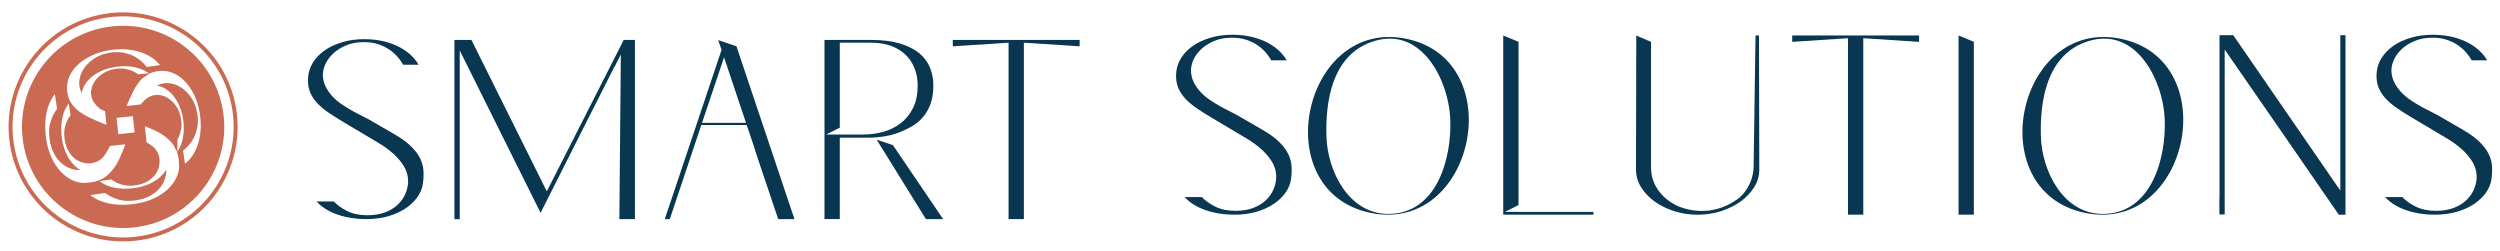 <?xml version="1.0" encoding="utf-8"?>
<!-- Generator: Adobe Illustrator 25.2.1, SVG Export Plug-In . SVG Version: 6.00 Build 0)  -->
<svg version="1.1" id="Layer_1" xmlns="http://www.w3.org/2000/svg" xmlns:xlink="http://www.w3.org/1999/xlink" x="0px" y="0px"
	 viewBox="0 0 622.54 62.54" style="enable-background:new 0 0 622.54 62.54;" xml:space="preserve">
<style type="text/css">
	.st0{fill:#CB6A52;}
	.st1{fill:#093651;}
</style>
<g>
	<g>
		<path class="st0" d="M58.77,26.87c-2.61-15.5-17.35-26-32.85-23.39c-15.51,2.61-26,17.35-23.39,32.85
			c2.61,15.51,17.35,26,32.85,23.39C50.89,57.11,61.38,42.37,58.77,26.87z M35.22,58.75C20.25,61.27,6.02,51.14,3.5,36.17
			C0.98,21.2,11.11,6.97,26.08,4.45c14.97-2.52,29.2,7.61,31.72,22.58C60.32,42,50.19,56.23,35.22,58.75z"/>
		<path class="st0" d="M26.47,6.77C12.76,9.07,3.51,22.07,5.82,35.78c2.31,13.72,15.3,22.96,29.02,20.65
			c13.72-2.31,22.96-15.3,20.65-29.02C53.18,13.7,40.19,4.46,26.47,6.77z M17.25,19.12c0.47-1.1,1.19-2.11,2.12-2.99
			c0.94-0.9,2.12-1.67,3.48-2.31c1.37-0.64,2.91-1.09,4.57-1.34c1.44-0.22,2.85-0.27,4.18-0.16c1.32,0.11,2.56,0.37,3.68,0.76
			c1.11,0.39,2.11,0.93,2.98,1.58c0.6,0.45,1.12,0.97,1.57,1.53l-3.28,0.49c-0.36-0.46-0.79-0.92-1.28-1.36
			c-0.6-0.54-1.3-1.01-2.07-1.39c-0.78-0.38-1.65-0.66-2.59-0.83c-0.95-0.16-2-0.16-3.1,0c-1.49,0.22-2.76,0.66-3.79,1.31
			c-1.02,0.64-1.84,1.36-2.46,2.15c-0.62,0.8-1.05,1.62-1.28,2.44c-0.21,0.78-0.29,1.42-0.24,1.97l0,0.19c0.09,0.73,0.3,1.4,0.61,2
			c0.07-0.43,0.2-0.85,0.37-1.27c0.37-0.87,0.93-1.66,1.67-2.35c0.74-0.7,1.67-1.32,2.74-1.82c1.08-0.5,2.29-0.86,3.6-1.06
			c1.13-0.17,2.24-0.21,3.29-0.13c1.04,0.09,2.01,0.29,2.89,0.6c0.8,0.29,1.52,0.67,2.17,1.13l-2.67,0.25
			c-0.35-0.26-0.74-0.5-1.15-0.7c-0.61-0.3-1.3-0.52-2.04-0.65c-0.75-0.13-1.57-0.13-2.44,0c-1.17,0.18-2.17,0.52-2.98,1.03
			c-0.8,0.5-1.45,1.07-1.93,1.69c-0.49,0.63-0.83,1.27-1.01,1.92c-0.17,0.61-0.23,1.12-0.19,1.55l0,0.15
			c0.1,0.77,0.35,1.46,0.76,2.05c0.39,0.56,0.87,1.07,1.41,1.51c0.06,0.05,0.13,0.09,0.19,0.13c0.38,0.18,0.75,0.34,1.13,0.5
			l0.36,3.42l-0.77-0.31c-1.28-0.52-2.47-1.05-3.56-1.57c-1.06-0.51-1.99-1.09-2.79-1.72c-0.77-0.62-1.4-1.34-1.86-2.15
			c-0.46-0.8-0.74-1.77-0.84-2.91C16.6,21.34,16.78,20.21,17.25,19.12z M33.52,32.98l-4.06,0.43l-0.43-4.06l1.3-0.14
			c0.02,0.01,0.03,0.01,0.05,0.02l0.01-0.02l2.7-0.29L33.52,32.98z M17.85,44.8c-1-0.5-1.94-1.22-2.79-2.14
			c-0.86-0.93-1.61-2.09-2.23-3.43c-0.62-1.35-1.07-2.88-1.32-4.56c-0.19-1.29-0.27-2.54-0.24-3.74c0.03-1.2,0.18-2.33,0.44-3.37
			c0.25-1.03,0.62-1.98,1.08-2.82c0.26-0.47,0.55-0.9,0.87-1.29l0.55,3.67c-0.68,0.88-1.22,1.94-1.6,3.15
			c-0.42,1.31-0.51,2.8-0.26,4.43c0.22,1.48,0.63,2.74,1.2,3.74c0.58,1,1.25,1.81,2.02,2.41c0.76,0.6,1.58,1.02,2.44,1.25
			c0.71,0.2,1.4,0.28,2.05,0.28C19.4,42,18.8,41.51,18.24,40.9c-0.67-0.73-1.26-1.64-1.76-2.7c-0.49-1.06-0.84-2.27-1.04-3.59
			c-0.15-1.01-0.22-2-0.19-2.94c0.03-0.94,0.14-1.83,0.34-2.65c0.2-0.81,0.48-1.56,0.85-2.22c0.2-0.37,0.43-0.71,0.69-1.02
			l0.43,2.89c-0.53,0.7-0.96,1.53-1.26,2.48c-0.33,1.03-0.4,2.21-0.21,3.49c0.18,1.17,0.49,2.16,0.95,2.95
			c0.45,0.79,0.99,1.43,1.59,1.9c0.6,0.47,1.25,0.8,1.92,0.98c0.67,0.18,1.31,0.25,1.9,0.21c1.04-0.09,1.95-0.45,2.71-1.07
			c0.21-0.17,0.4-0.38,0.59-0.57c0.19-0.24,0.37-0.5,0.54-0.76c0.41-0.62,0.77-1.27,1.11-1.94l3.82-0.41l-0.77,1.94
			c-0.62,1.58-1.29,2.88-2.01,3.88c-0.7,0.98-1.46,1.77-2.24,2.32c-0.77,0.55-1.61,0.93-2.48,1.13c-0.9,0.21-1.88,0.32-2.91,0.33
			C19.83,45.54,18.84,45.29,17.85,44.8z M43.85,44.4c-0.5,1-1.22,1.94-2.14,2.79c-0.93,0.86-2.09,1.61-3.43,2.23
			c-1.35,0.62-2.88,1.07-4.56,1.32c-1.29,0.19-2.54,0.27-3.74,0.24c-1.2-0.03-2.33-0.18-3.37-0.44c-1.03-0.25-1.98-0.62-2.82-1.08
			c-0.47-0.26-0.9-0.55-1.29-0.87l3.67-0.55c0.88,0.68,1.94,1.22,3.15,1.6c1.31,0.42,2.8,0.51,4.43,0.26
			c1.48-0.22,2.74-0.63,3.74-1.2c1-0.58,1.81-1.25,2.41-2.02c0.6-0.76,1.02-1.58,1.25-2.44c0.2-0.71,0.28-1.4,0.28-2.05
			c-0.38,0.64-0.86,1.25-1.47,1.81c-0.73,0.67-1.64,1.26-2.7,1.76c-1.06,0.49-2.27,0.84-3.59,1.04c-1.01,0.15-2,0.22-2.94,0.19
			c-0.94-0.03-1.83-0.14-2.65-0.34c-0.81-0.2-1.56-0.48-2.22-0.85c-0.37-0.2-0.71-0.43-1.02-0.69l2.89-0.43
			c0.7,0.53,1.53,0.96,2.48,1.26c1.03,0.33,2.21,0.4,3.49,0.21c1.17-0.18,2.16-0.49,2.95-0.95c0.79-0.45,1.43-0.99,1.9-1.59
			c0.47-0.6,0.8-1.25,0.98-1.92c0.18-0.67,0.25-1.31,0.21-1.9c-0.09-1.04-0.45-1.95-1.07-2.71c-0.17-0.21-0.38-0.4-0.57-0.59
			c-0.24-0.19-0.5-0.37-0.76-0.54c-0.31-0.2-0.62-0.39-0.94-0.58l0.09-0.01l-0.42-3.92l0.87,0.34c1.58,0.62,2.88,1.29,3.88,2.01
			c0.98,0.7,1.76,1.45,2.31,2.24c0,0,0.01-0.01,0.01-0.01l0.94,1.81c0,0,0,0.01-0.01,0.01c0.08,0.22,0.14,0.45,0.2,0.67
			c0.21,0.9,0.32,1.88,0.33,2.91C44.59,42.42,44.34,43.42,43.85,44.4z M49.94,32.56c-0.11,1.32-0.37,2.56-0.76,3.68
			c-0.39,1.11-0.93,2.11-1.58,2.98c-0.45,0.6-0.97,1.12-1.53,1.57l-0.49-3.28c0.46-0.36,0.92-0.79,1.36-1.28
			c0.54-0.6,1.01-1.3,1.39-2.07c0.38-0.78,0.66-1.65,0.83-2.59c0.16-0.95,0.16-2,0-3.1c-0.22-1.49-0.66-2.76-1.31-3.79
			c-0.64-1.02-1.36-1.84-2.15-2.46c-0.8-0.62-1.62-1.05-2.44-1.28c-0.78-0.21-1.42-0.29-1.97-0.24l-0.19,0
			c-0.73,0.09-1.4,0.3-2,0.61c0.43,0.07,0.85,0.2,1.27,0.37c0.87,0.37,1.66,0.93,2.35,1.67c0.7,0.74,1.32,1.67,1.82,2.74
			c0.5,1.08,0.86,2.29,1.06,3.6c0.17,1.13,0.21,2.24,0.13,3.29c-0.09,1.04-0.29,2.01-0.6,2.89c-0.25,0.7-0.58,1.33-0.97,1.9
			l0.04-3.09c0.09-0.15,0.17-0.3,0.25-0.46c0.3-0.61,0.52-1.3,0.65-2.04c0.13-0.75,0.13-1.57,0-2.44c-0.18-1.17-0.52-2.17-1.03-2.98
			c-0.5-0.8-1.07-1.45-1.69-1.93c-0.63-0.49-1.27-0.83-1.92-1.01c-0.61-0.17-1.12-0.23-1.55-0.19l-0.15,0
			c-0.77,0.1-1.46,0.35-2.05,0.76c-0.56,0.39-1.07,0.87-1.51,1.41c-0.05,0.06-0.09,0.13-0.13,0.19C35.01,25.99,35,26,34.99,26.02
			l-3.46,0.37c0.48-1.16,0.96-2.25,1.44-3.24c0.51-1.06,1.09-1.99,1.72-2.79c0.24-0.3,0.51-0.58,0.78-0.83c0,0-0.01-0.01-0.01-0.01
			l1.74-1.2c0.73-0.35,1.57-0.58,2.55-0.66c1.16-0.1,2.3,0.08,3.38,0.55c1.1,0.47,2.11,1.19,2.99,2.12c0.9,0.94,1.67,2.12,2.31,3.48
			c0.64,1.37,1.09,2.91,1.34,4.57C49.99,29.82,50.05,31.22,49.94,32.56z"/>
	</g>
	<g>
		<g>
			<path class="st1" d="M105.3,45.79c-0.16,1.12-0.62,2.22-1.34,3.26c-0.75,1.06-1.73,2.01-2.93,2.82c-1.21,0.82-2.66,1.48-4.3,1.96
				c-1.64,0.48-3.47,0.73-5.44,0.73c-1.5,0-2.95-0.12-4.32-0.37c-1.36-0.24-2.63-0.61-3.78-1.08c-1.14-0.47-2.16-1.04-3.04-1.72
				c-0.49-0.37-0.93-0.78-1.33-1.22h4.29c0.89,0.93,2.01,1.72,3.32,2.37c1.42,0.71,3.11,1.06,5.02,1.06c1.73,0,3.24-0.25,4.48-0.73
				c1.25-0.49,2.29-1.12,3.1-1.89c0.81-0.77,1.43-1.64,1.85-2.57c0.41-0.93,0.66-1.84,0.73-2.71c0.1-1.52-0.23-2.92-0.96-4.17
				c-0.7-1.19-1.61-2.28-2.7-3.25c-1.07-0.95-2.23-1.81-3.46-2.55c-1.2-0.72-2.27-1.36-3.21-1.91l-5.67-3.37
				c-1.37-0.81-2.65-1.62-3.79-2.4c-1.12-0.76-2.09-1.58-2.89-2.45c-0.78-0.84-1.37-1.77-1.76-2.77c-0.39-0.99-0.54-2.15-0.46-3.47
				c0.08-1.35,0.49-2.61,1.21-3.77c0.73-1.17,1.72-2.2,2.94-3.05c1.23-0.86,2.71-1.55,4.38-2.04c1.68-0.5,3.51-0.75,5.46-0.75
				c1.68,0,3.3,0.18,4.8,0.53c1.49,0.35,2.86,0.86,4.07,1.5c1.2,0.64,2.25,1.42,3.13,2.32c0.61,0.62,1.12,1.3,1.53,2.02h-3.84
				c-0.33-0.59-0.74-1.18-1.23-1.77c-0.59-0.72-1.31-1.37-2.13-1.94c-0.82-0.57-1.77-1.04-2.82-1.39c-1.06-0.35-2.25-0.53-3.54-0.53
				c-1.74,0-3.27,0.28-4.56,0.84c-1.27,0.55-2.34,1.24-3.18,2.03c-0.84,0.8-1.48,1.67-1.88,2.57c-0.38,0.85-0.58,1.57-0.61,2.21
				l-0.04,0.22c-0.03,1.14,0.2,2.19,0.66,3.14c0.44,0.9,1.02,1.75,1.72,2.5c0.69,0.74,1.48,1.42,2.35,2
				c0.83,0.57,1.69,1.09,2.53,1.56c0.83,0.46,1.62,0.88,2.36,1.24c0.71,0.35,1.3,0.65,1.73,0.89l6.47,3.74
				c1.69,0.98,3.07,1.97,4.08,2.96c1,0.97,1.77,1.97,2.27,2.96c0.49,0.98,0.79,2,0.87,3.03C105.52,43.47,105.47,44.61,105.3,45.79z"
				/>
			<path class="st1" d="M158.11,9.94v44.62h-3.88l0.37-40.99l-1.59,3.11l-0.04-0.01l-5.57,11.02l5.61-11.01l-5.71,11.2L134.61,53
				l-18.79-37.75l-1.34-2.67v42.01h-1.32V9.94h4.23l18.77,37.71l19.16-37.71H158.11z"/>
			<path class="st1" d="M197.83,54.56h-4.04l-5.17-15.34l-0.65-2H188l-0.26-0.76l-1.62-4.82l0.34,1.04l-0.35-1.04l-0.17-0.52h-11.3
				l-0.02,0.05l-0.16,0.47l-0.21,0.63l-1.66,4.95h0.01l-0.59,1.76l-5.22,15.58h-1.25l7.69-22.92l0.16-0.47l6.29-18.74l-0.84-2.45
				l4.55,1.55L197.83,54.56z M174.82,30.6h10.95l-5.47-16.33L174.82,30.6L174.82,30.6z"/>
			<path class="st1" d="M222.87,33.34c-1.42,0.44-3.67,0.94-6.54,0.94h-7.21v20.27h-3.81V9.94h11.56c2.85,0,5.3,0.31,7.29,0.91
				c1.96,0.6,3.57,1.42,4.79,2.43c1.19,1.01,2.08,2.21,2.63,3.57c0.56,1.38,0.84,2.87,0.84,4.44c0,1.79-0.24,3.35-0.71,4.61
				c-0.47,1.27-1.11,2.38-1.9,3.29c-0.79,0.91-1.72,1.69-2.78,2.29c-0.78,0.46-1.6,0.85-2.44,1.21
				C224.59,32.7,223.98,33,222.87,33.34L222.87,33.34z M219.99,32.82c1.63-0.46,3.1-1.19,4.36-2.19c1.28-0.99,2.29-2.28,3.04-3.8
				c0.75-1.53,1.13-3.37,1.13-5.47c0-1.58-0.26-3.04-0.79-4.36c-0.52-1.33-1.29-2.48-2.29-3.43c-1-0.94-2.24-1.68-3.68-2.19
				c-1.43-0.5-3.08-0.75-4.89-0.75h-7.75V31.8h-0.02l-3.39,1.7h9.22C216.68,33.5,218.39,33.27,219.99,32.82z M234.85,54.56h-4.28
				L218.3,34.78l4.06,1.37L234.85,54.56z"/>
			<path class="st1" d="M268.85,9.94v1.59l-13.89-0.9v43.93h-3.81V10.63l-13.89,0.9V9.94H268.85z"/>
		</g>
		<g>
			<path class="st1" d="M321.47,44.69c-0.16,1.12-0.62,2.22-1.34,3.26c-0.75,1.06-1.73,2.01-2.93,2.82
				c-1.21,0.82-2.66,1.48-4.3,1.96c-1.64,0.48-3.47,0.73-5.44,0.73c-1.5,0-2.95-0.12-4.32-0.37c-1.36-0.24-2.63-0.61-3.78-1.08
				c-1.14-0.47-2.16-1.04-3.04-1.72c-0.49-0.37-0.93-0.78-1.33-1.22h4.29c0.89,0.93,2.01,1.72,3.32,2.37
				c1.42,0.71,3.11,1.06,5.02,1.06c1.73,0,3.24-0.25,4.48-0.73c1.25-0.49,2.29-1.12,3.1-1.89c0.81-0.77,1.43-1.64,1.85-2.57
				c0.41-0.93,0.66-1.84,0.73-2.71c0.1-1.52-0.23-2.92-0.96-4.17c-0.7-1.19-1.61-2.28-2.7-3.25c-1.07-0.95-2.23-1.81-3.46-2.55
				c-1.2-0.72-2.27-1.36-3.21-1.91l-5.67-3.37c-1.37-0.81-2.65-1.62-3.79-2.4c-1.12-0.76-2.09-1.58-2.89-2.45
				c-0.78-0.84-1.37-1.77-1.76-2.77c-0.39-0.99-0.54-2.15-0.46-3.47c0.08-1.35,0.49-2.61,1.21-3.77c0.73-1.17,1.72-2.2,2.94-3.05
				c1.23-0.86,2.71-1.55,4.38-2.04c1.68-0.5,3.51-0.75,5.46-0.75c1.68,0,3.3,0.18,4.8,0.53c1.49,0.35,2.86,0.86,4.07,1.5
				c1.2,0.64,2.25,1.42,3.13,2.32c0.61,0.62,1.12,1.3,1.53,2.02h-3.84c-0.33-0.59-0.74-1.18-1.23-1.77
				c-0.59-0.72-1.31-1.37-2.13-1.94c-0.82-0.57-1.77-1.04-2.82-1.39c-1.06-0.35-2.25-0.53-3.54-0.53c-1.74,0-3.27,0.28-4.56,0.84
				c-1.27,0.55-2.34,1.24-3.18,2.03c-0.84,0.8-1.48,1.67-1.88,2.57c-0.38,0.85-0.58,1.57-0.61,2.21l-0.04,0.22
				c-0.03,1.14,0.2,2.19,0.66,3.14c0.44,0.9,1.02,1.75,1.72,2.5c0.69,0.74,1.48,1.42,2.35,2c0.83,0.57,1.69,1.09,2.53,1.56
				c0.83,0.46,1.62,0.88,2.36,1.24c0.71,0.35,1.3,0.65,1.73,0.89l6.47,3.74c1.69,0.98,3.07,1.97,4.08,2.96
				c1,0.97,1.77,1.97,2.27,2.96c0.49,0.98,0.79,2,0.87,3.03C321.69,42.37,321.64,43.51,321.47,44.69z"/>
			<path class="st1" d="M341.16,52.98c-25.98-5.52-16.66-48.79,9.19-43.29C376.15,15.18,367.12,58.49,341.16,52.98z M361.14,29.76
				c-0.42-10.33-7.67-23.97-20.08-19.14c-9.31,3.62-11,14.46-10.76,23.24c0.21,8.65,5.54,19.45,15.46,19.41
				C357.8,53.23,361.53,39.43,361.14,29.76z"/>
			<path class="st1" d="M519.07,52.98c-25.98-5.52-16.66-48.79,9.19-43.29C554.06,15.18,545.03,58.49,519.07,52.98z M539.05,29.76
				c-0.42-10.33-7.67-23.97-20.08-19.14c-9.31,3.62-11,14.46-10.76,23.24c0.21,8.65,5.54,19.45,15.46,19.41
				C535.71,53.23,539.44,39.43,539.05,29.76z"/>
			<path class="st1" d="M396.8,52.77v0.69h-22.47V8.84l3.81,1.58v40.64l-3.39,1.7h3.39v0.01H396.8z"/>
			<path class="st1" d="M438.09,42.24c0,1.52-0.41,2.97-1.23,4.31c-0.84,1.36-1.97,2.57-3.37,3.59c-0.62,0.45-1.29,0.85-2,1.22
				l-0.01,0.02l-0.03,0.01c-0.89,0.46-1.85,0.86-2.87,1.19c-1.85,0.6-3.82,0.89-5.84,0.89c-2.03,0-3.99-0.3-5.84-0.89
				c-1.85-0.59-3.5-1.41-4.91-2.43c-1.41-1.02-2.53-2.23-3.37-3.59c-0.81-1.33-1.23-2.78-1.23-4.31l0.07-33.4l3.68,1.58V41.9
				c0,0.14,0,0.28,0.02,0.42c0.03,0.55,0.1,1.08,0.21,1.61c0.02,0.07,0.03,0.14,0.05,0.21c0.73,2.91,2.88,5.38,5.79,6.9
				c1.21,0.6,4.65,2,8.93,1.3c0.38-0.07,0.75-0.15,1.12-0.23c1.91-0.47,3.96-1.38,6.02-2.98c1.05-0.99,1.9-2.19,2.5-3.54
				c0.6-1.35,0.91-2.85,0.91-4.43v-0.16l0.46-32.17h0.87L438.09,42.24z"/>
			<path class="st1" d="M477.88,8.83v1.59l-13.89-0.9v43.93h-3.81V9.52l-13.89,0.9V8.83H477.88z"/>
			<path class="st1" d="M491.52,10.42v43.04h-3.81V8.83L491.52,10.42z"/>
			<path class="st1" d="M584.07,8.76v44.72h-1.66c-9.43-13.73-18.94-27.4-28.43-41.14v41.07h-1.32v-3.81
				c0.03-0.17,0.03-0.36,0.03-0.55V8.76h3.42l26.67,38.7V8.76H584.07z"/>
			<path class="st1" d="M620.4,44.69c-0.16,1.12-0.62,2.22-1.34,3.26c-0.75,1.06-1.73,2.01-2.93,2.82c-1.21,0.82-2.66,1.48-4.3,1.96
				c-1.64,0.48-3.47,0.73-5.44,0.73c-1.5,0-2.95-0.12-4.32-0.37c-1.36-0.24-2.63-0.61-3.78-1.08c-1.14-0.47-2.16-1.04-3.04-1.72
				c-0.49-0.37-0.93-0.78-1.33-1.22h4.29c0.89,0.93,2.01,1.72,3.32,2.37c1.42,0.71,3.11,1.06,5.02,1.06c1.73,0,3.24-0.25,4.48-0.73
				c1.25-0.49,2.29-1.12,3.1-1.89c0.81-0.77,1.43-1.64,1.85-2.57c0.41-0.93,0.66-1.84,0.73-2.71c0.1-1.52-0.23-2.92-0.96-4.17
				c-0.7-1.19-1.61-2.28-2.7-3.25c-1.07-0.95-2.23-1.81-3.46-2.55c-1.2-0.72-2.27-1.36-3.21-1.91l-5.67-3.37
				c-1.37-0.81-2.65-1.62-3.79-2.4c-1.12-0.76-2.09-1.58-2.89-2.45c-0.78-0.84-1.37-1.77-1.76-2.77c-0.39-0.99-0.54-2.15-0.46-3.47
				c0.08-1.35,0.49-2.61,1.21-3.77c0.73-1.17,1.72-2.2,2.94-3.05c1.23-0.86,2.71-1.55,4.38-2.04c1.68-0.5,3.51-0.75,5.46-0.75
				c1.68,0,3.3,0.18,4.8,0.53c1.49,0.35,2.86,0.86,4.07,1.5c1.2,0.64,2.25,1.42,3.13,2.32c0.61,0.62,1.12,1.3,1.53,2.02h-3.84
				c-0.33-0.59-0.74-1.18-1.23-1.77c-0.59-0.72-1.31-1.37-2.13-1.94c-0.82-0.57-1.77-1.04-2.82-1.39c-1.06-0.35-2.25-0.53-3.54-0.53
				c-1.74,0-3.27,0.28-4.56,0.84c-1.27,0.55-2.34,1.24-3.18,2.03c-0.84,0.8-1.48,1.67-1.88,2.57c-0.38,0.85-0.58,1.57-0.61,2.21
				l-0.04,0.22c-0.03,1.14,0.2,2.19,0.66,3.14c0.44,0.9,1.02,1.75,1.72,2.5c0.69,0.74,1.48,1.42,2.35,2
				c0.83,0.57,1.69,1.09,2.53,1.56c0.83,0.46,1.62,0.88,2.36,1.24c0.71,0.35,1.3,0.65,1.73,0.89l6.47,3.74
				c1.69,0.98,3.07,1.97,4.08,2.96c1,0.97,1.77,1.97,2.27,2.96c0.49,0.98,0.79,2,0.87,3.03C620.62,42.37,620.57,43.51,620.4,44.69z"
				/>
		</g>
	</g>
</g>
</svg>
